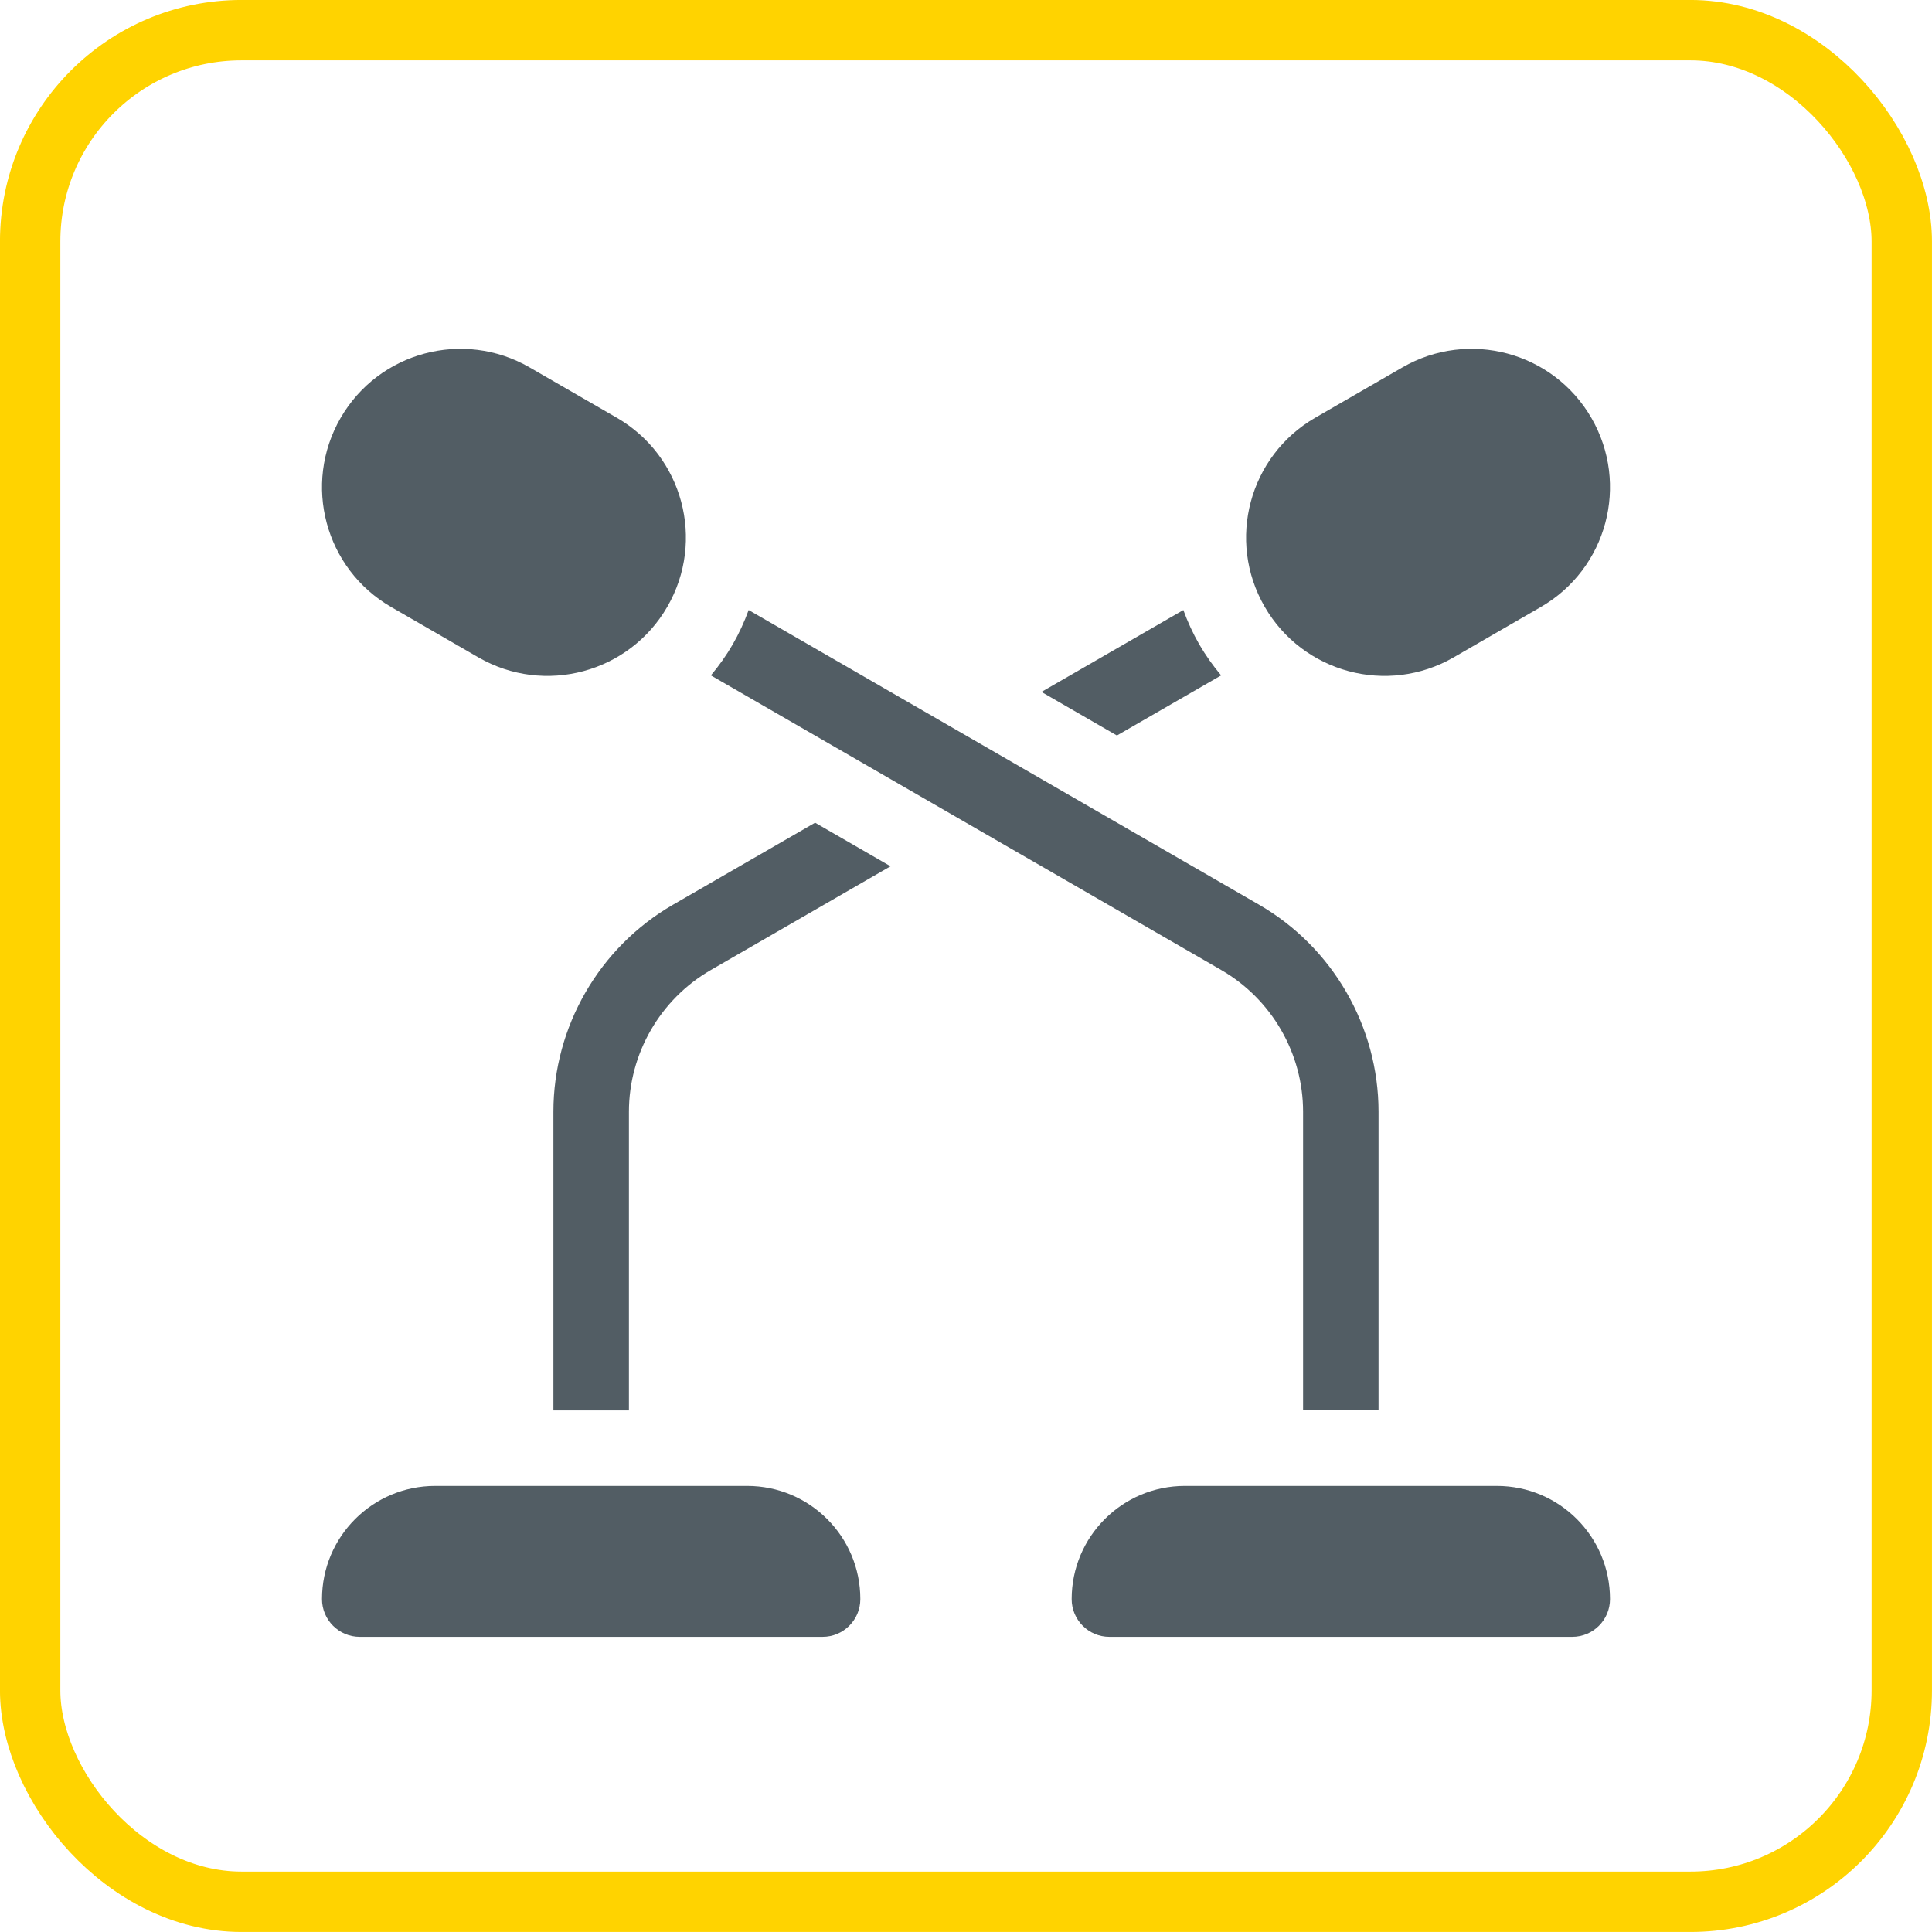 <svg xmlns="http://www.w3.org/2000/svg" width="36" height="36" viewBox="0 0 36 36" fill="none"><rect x="0.562" y="0.562" width="34.875" height="34.875" rx="3.938" stroke="#FFD300" stroke-width="1.125"></rect><g clip-path="url(#clip0_1558_55283)"><path d="M13.922 27.688H8.109C6.944 27.688 6 28.632 6 29.797C6 30.185 6.315 30.5 6.703 30.5H15.328C15.716 30.5 16.031 30.185 16.031 29.797C16.031 28.632 15.087 27.688 13.922 27.688Z" fill="#525D64"></path><path d="M23.565 11.305C24.277 12.538 25.854 12.961 27.087 12.249L28.71 11.311C29.944 10.599 30.366 9.023 29.654 7.789C28.942 6.556 27.365 6.134 26.132 6.846L24.509 7.783C23.275 8.495 22.853 10.072 23.565 11.305Z" fill="#525D64"></path><path d="M27.891 27.688H22.078C20.913 27.688 19.969 28.632 19.969 29.797C19.969 30.185 20.284 30.5 20.672 30.5H29.297C29.685 30.5 30 30.185 30 29.797C30 28.632 29.056 27.688 27.891 27.688Z" fill="#525D64"></path><path d="M7.289 11.311L8.913 12.249C10.146 12.961 11.723 12.538 12.435 11.305C13.147 10.072 12.725 8.495 11.491 7.783L9.868 6.846C8.635 6.134 7.058 6.556 6.346 7.789C5.634 9.023 6.056 10.599 7.289 11.311Z" fill="#525D64"></path><path d="M22.754 12.585C22.603 12.406 22.466 12.213 22.347 12.008C22.228 11.801 22.13 11.587 22.05 11.367L19.406 12.893L20.812 13.705L22.754 12.585Z" fill="#525D64"></path><path d="M12.539 16.859C11.166 17.652 10.312 19.13 10.312 20.716V26.281H11.719V20.716C11.719 19.631 12.303 18.619 13.242 18.077L16.594 16.142L15.188 15.33L12.539 16.859Z" fill="#525D64"></path><path d="M24.281 20.715V26.28H25.687V20.715C25.687 19.129 24.834 17.651 23.461 16.858L13.95 11.367C13.87 11.587 13.772 11.801 13.653 12.008C13.534 12.213 13.397 12.406 13.246 12.585L22.758 18.076C23.697 18.619 24.281 19.63 24.281 20.715Z" fill="#525D64"></path></g><defs><clipPath id="clip0_1558_55283"><rect width="24" height="24" fill="white" transform="translate(6 6.5)"></rect></clipPath></defs></svg>